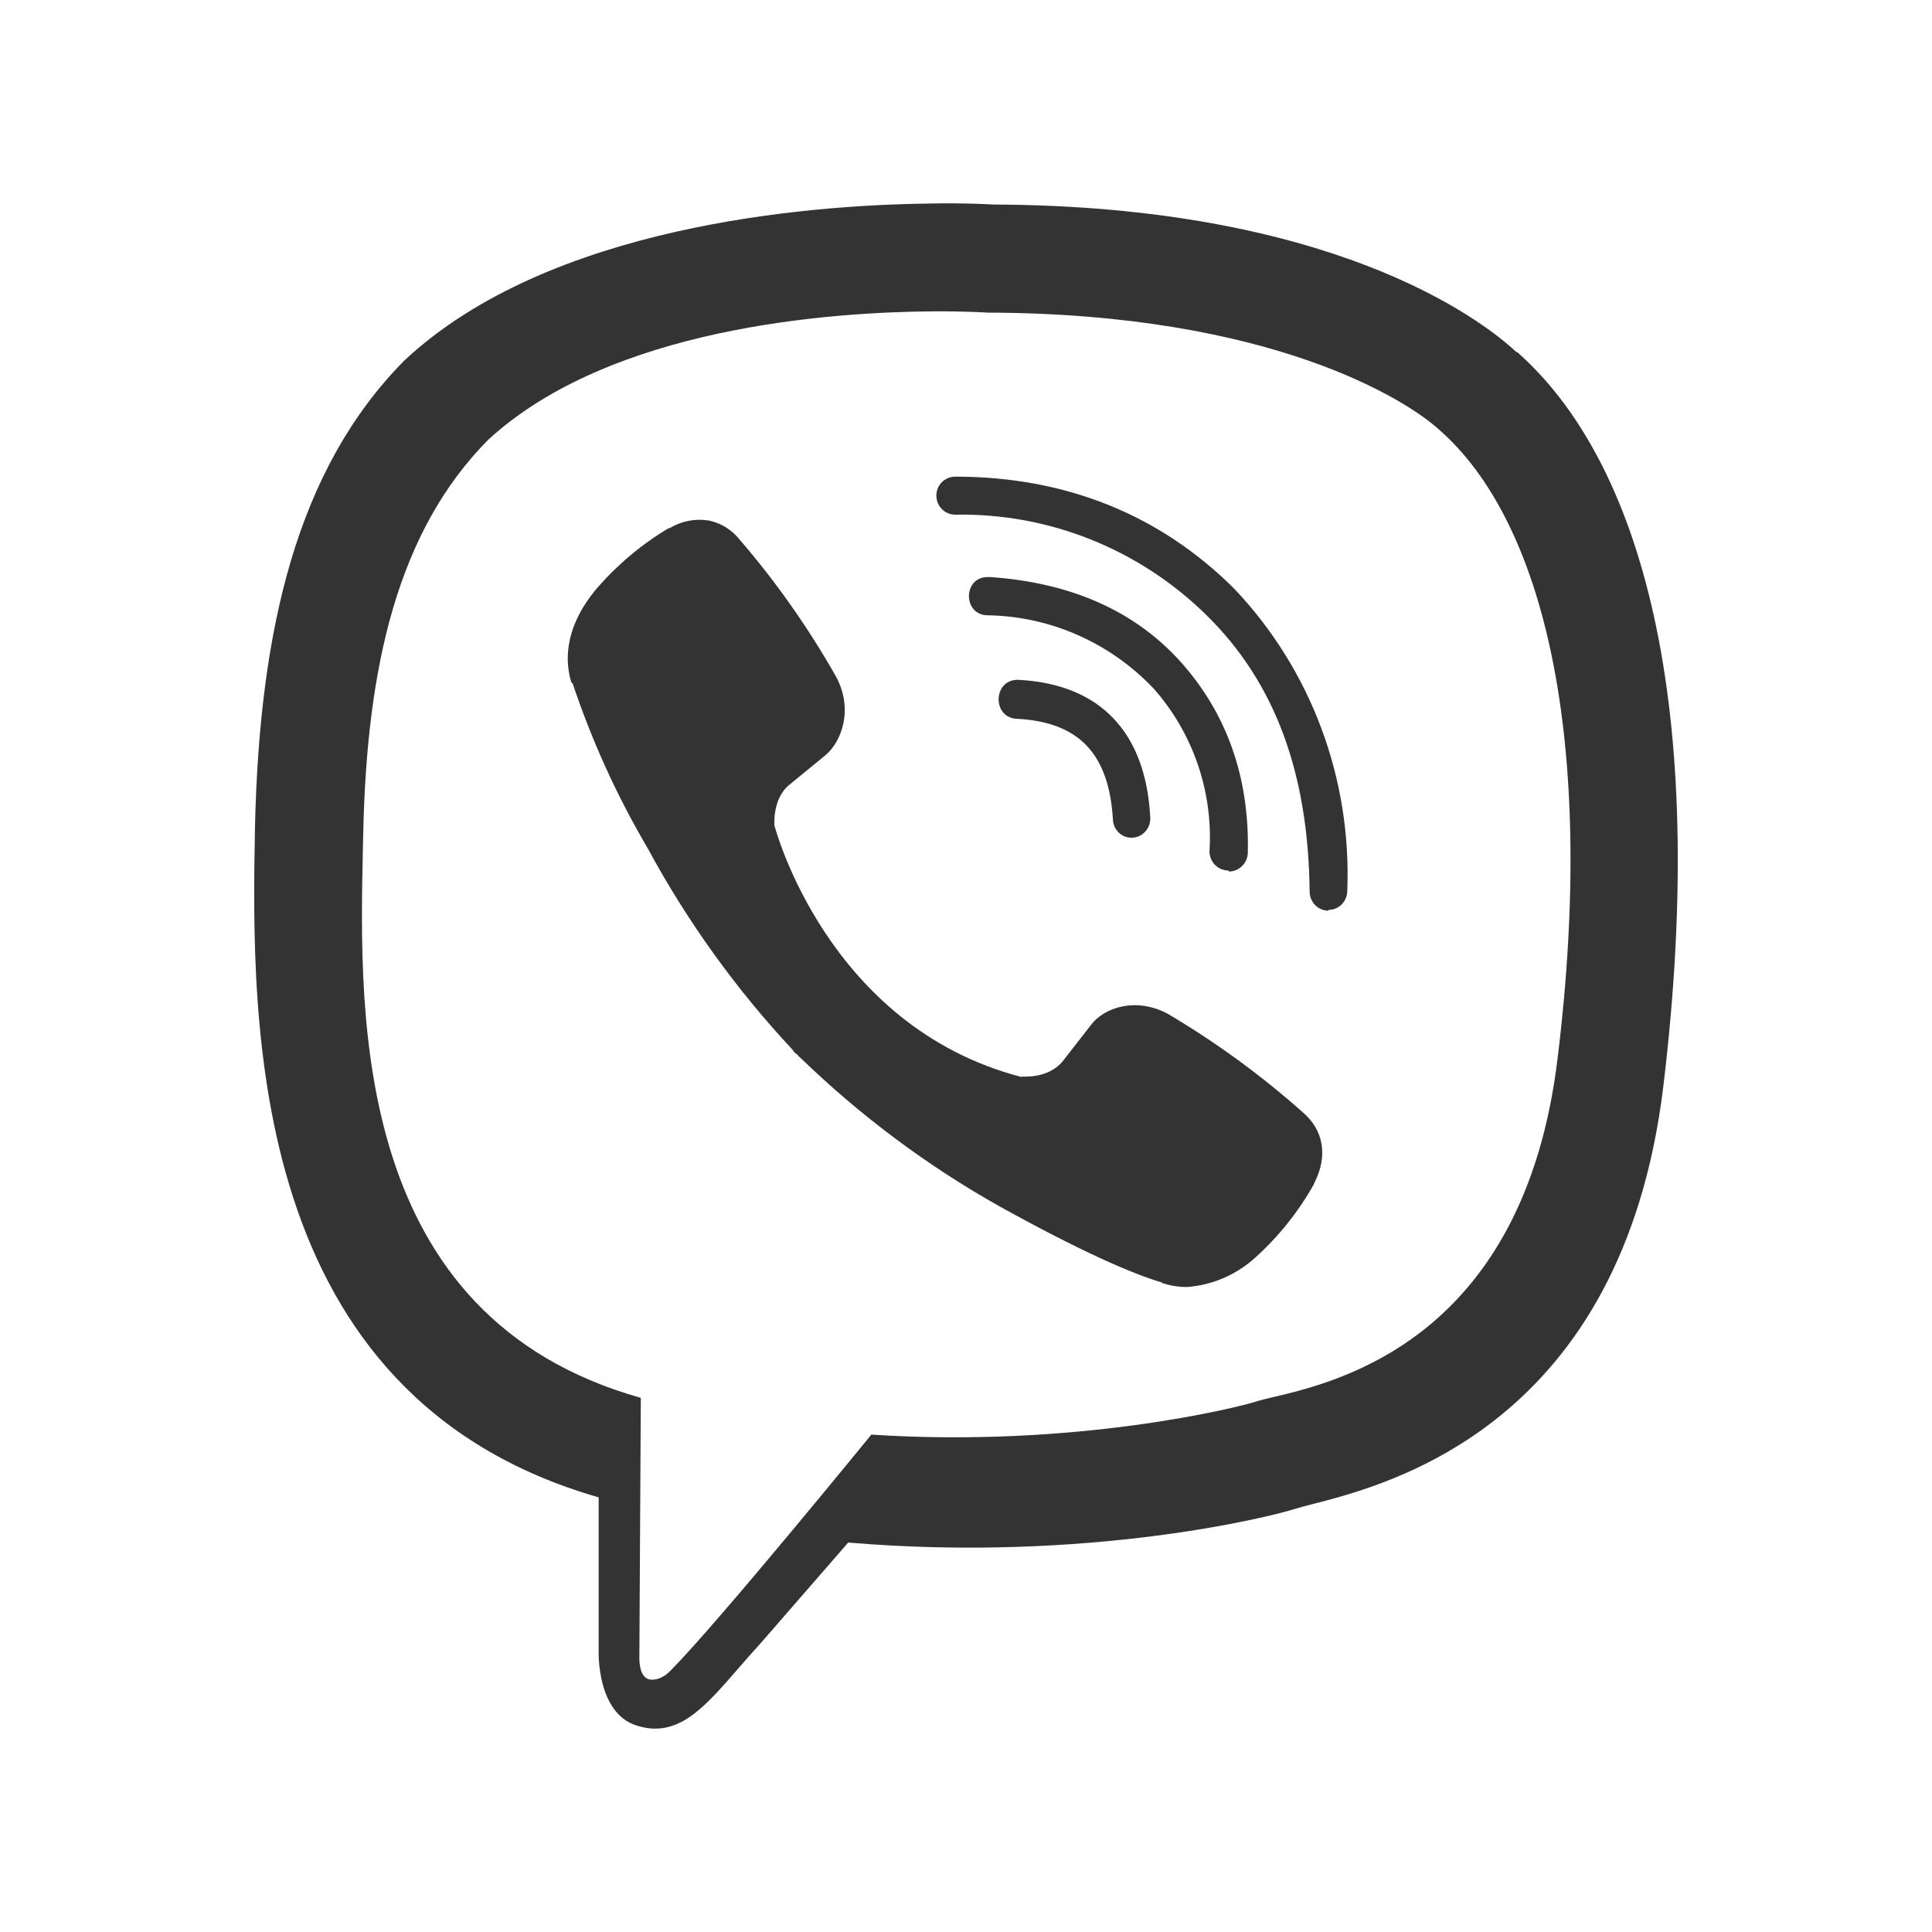 <svg width="38" height="38" viewBox="0 0 38 38" fill="none" xmlns="http://www.w3.org/2000/svg">
<rect x="0" y="0" width="38" height="38" fill="#333333" stroke="none"/>
<path fill-rule="evenodd" clip-rule="evenodd" d="M38 0H0V38H38V0ZM7.959 7.085C10.806 4.429 15.896 4.033 18.263 4.004V4.003C19.05 3.989 19.54 4.023 19.54 4.023C26.137 4.048 29.09 6.236 29.825 6.924H29.84C32.275 9.073 33.623 13.824 32.716 21.364C31.91 28.022 27.339 29.194 25.812 29.585C25.664 29.623 25.545 29.654 25.46 29.681C25.043 29.818 21.417 30.741 16.683 30.34L14.963 32.318C14.806 32.489 14.659 32.659 14.518 32.82C13.84 33.602 13.323 34.197 12.52 33.939C11.732 33.69 11.775 32.479 11.775 32.479V29.451C4.856 27.463 4.943 20.163 5.015 16.276C5.102 12.374 5.841 9.219 7.959 7.085ZM19.425 6.149C19.425 6.149 19.016 6.12 18.344 6.124H18.342C16.331 6.139 12.009 6.437 9.603 8.649C7.817 10.451 7.217 13.112 7.145 16.365C7.143 16.477 7.14 16.593 7.137 16.712C7.066 20.042 6.939 25.901 12.604 27.494L12.576 32.519C12.566 32.793 12.614 32.993 12.773 33.032C12.884 33.056 13.057 33.008 13.205 32.842C14.142 31.895 17.138 28.217 17.138 28.217C21.162 28.481 24.355 27.68 24.701 27.568C24.781 27.541 24.896 27.514 25.04 27.48C26.346 27.172 29.974 26.314 30.636 20.814C31.41 14.519 30.353 10.236 28.303 8.449C27.674 7.873 25.009 6.164 19.425 6.149ZM18.646 9.403C18.691 9.385 18.738 9.375 18.787 9.376V9.375C20.962 9.375 22.811 10.122 24.27 11.573C25.019 12.36 25.603 13.293 25.986 14.316C26.369 15.34 26.543 16.432 26.499 17.526C26.498 17.625 26.458 17.719 26.389 17.789C26.32 17.858 26.226 17.897 26.129 17.897V17.912C25.922 17.912 25.759 17.741 25.759 17.536C25.734 15.212 25.082 13.434 23.742 12.111C23.086 11.463 22.31 10.954 21.46 10.613C20.609 10.272 19.701 10.106 18.787 10.123C18.585 10.123 18.417 9.957 18.417 9.747C18.417 9.698 18.427 9.65 18.445 9.604C18.464 9.559 18.491 9.518 18.526 9.483C18.56 9.449 18.601 9.422 18.646 9.403ZM13.173 10.387C13.4 10.25 13.666 10.197 13.927 10.236L13.925 10.234C14.169 10.281 14.389 10.414 14.545 10.61C15.261 11.44 15.894 12.34 16.437 13.296C16.792 13.937 16.561 14.585 16.23 14.859L15.539 15.425C15.184 15.699 15.232 16.236 15.232 16.236C15.232 16.236 16.255 20.187 20.091 21.183L20.106 21.174C20.106 21.174 20.62 21.223 20.904 20.871L21.456 20.163C21.715 19.812 22.354 19.602 22.982 19.948C23.921 20.504 24.806 21.15 25.624 21.877C26.032 22.224 26.128 22.737 25.845 23.279V23.288C25.543 23.827 25.157 24.312 24.702 24.724C24.328 25.069 23.851 25.277 23.348 25.314C23.189 25.314 23.031 25.29 22.858 25.237V25.227C22.267 25.051 21.282 24.626 19.66 23.728C18.24 22.93 16.927 21.95 15.751 20.813L15.712 20.779L15.679 20.74L15.626 20.701L15.593 20.652C14.479 19.46 13.52 18.128 12.741 16.687C12.136 15.661 11.641 14.571 11.262 13.439L11.238 13.424C11.171 13.204 11.151 12.975 11.18 12.745C11.228 12.36 11.41 11.959 11.747 11.563C12.152 11.098 12.627 10.701 13.154 10.387H13.173ZM19.429 12.102C18.935 12.102 18.935 11.35 19.425 11.35H19.477C21.077 11.461 22.33 12.023 23.228 13.024C24.121 14.026 24.576 15.275 24.543 16.765C24.543 16.865 24.503 16.96 24.434 17.03C24.365 17.101 24.271 17.141 24.174 17.141L24.159 17.122C24.062 17.121 23.969 17.082 23.899 17.013C23.83 16.943 23.791 16.849 23.789 16.75C23.826 16.167 23.747 15.582 23.557 15.03C23.367 14.478 23.071 13.97 22.685 13.537C22.261 13.092 21.756 12.736 21.197 12.49C20.639 12.244 20.038 12.112 19.429 12.102ZM20.006 14.138C19.507 14.123 19.526 13.356 20.03 13.371V13.372H20.045C21.639 13.459 22.537 14.402 22.624 16.077C22.627 16.127 22.62 16.177 22.604 16.225C22.587 16.272 22.562 16.316 22.529 16.353C22.496 16.39 22.456 16.421 22.411 16.442C22.366 16.463 22.318 16.475 22.269 16.477H22.254C22.158 16.477 22.066 16.438 21.998 16.37C21.93 16.301 21.891 16.208 21.889 16.111C21.811 14.826 21.221 14.202 20.006 14.138Z" fill="white"/>
</svg>
